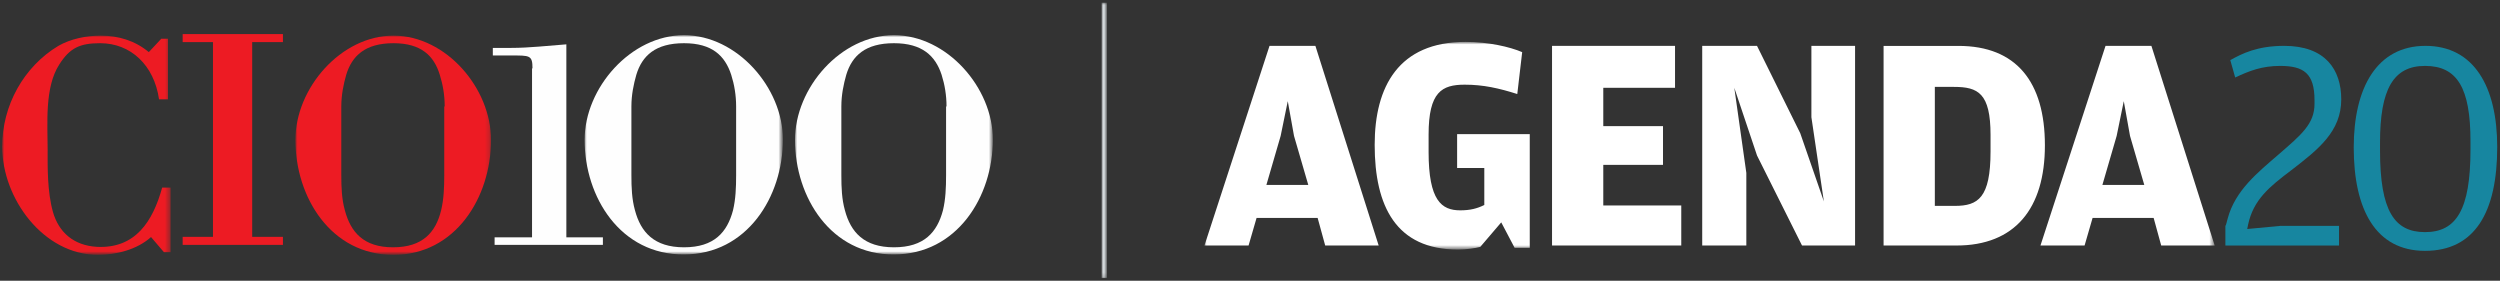 <svg version="1.1" id="Layer_1" xmlns="http://www.w3.org/2000/svg" x="0" y="0" viewBox="0 0 561 63" xml:space="preserve" enable-background="new 0 0 561 63"><rect x="0" y="0" width="561" height="63" fill="#333333" stroke="none"/><style>.st1,.st15{fill-rule:evenodd;clip-rule:evenodd;fill:#fff}.st15{fill:#1786a0}</style><g id="Page-1"><g id="copy-2-" transform="translate(-117 -252)"><g id="cio100-agenda20" transform="translate(104 243)"><g id="agenda20-white-_x2B_-Line-_x2B_-CIO100-white-Mask"><defs><filter id="Adobe_OpacityMaskFilter" filterUnits="userSpaceOnUse" x="260.2" y="9.6" width="1.1" height="61.9"><feColorMatrix values="1 0 0 0 0 0 1 0 0 0 0 0 1 0 0 0 0 0 1 0"/></filter></defs><mask maskUnits="userSpaceOnUse" x="260.2" y="9.6" width="1.1" height="61.9" id="mask-2_1_"><g filter="url(#Adobe_OpacityMaskFilter)"><path id="path-1_1_" class="st1" d="M0 0h589v72H0z"/></g></mask><path id="Line" mask="url(#mask-2_1_)" fill="#e2e7ea" d="M261.4 9.6v61.8h-1.2V9.6z"/></g><g id="Group-17" transform="translate(13.49 15.75)"><g id="Group-3" transform="translate(0 .945)"><defs><filter id="Adobe_OpacityMaskFilter_1_" filterUnits="userSpaceOnUse" x="0" y=".2" width="37.8" height="49.3"><feColorMatrix values="1 0 0 0 0 0 1 0 0 0 0 0 1 0 0 0 0 0 1 0"/></filter></defs><mask maskUnits="userSpaceOnUse" x="0" y=".2" width="37.8" height="49.3" id="mask-4_1_"><g filter="url(#Adobe_OpacityMaskFilter_1_)"><path id="path-3_1_" class="st1" d="M0 .2h37.8v49.3H0z"/></g></mask><path id="Fill-1" d="M37.8 34.4v14.5h-1.5l-2.9-3.4c-3.1 2.8-7.8 4-11.9 4C9.3 49.5 0 36.9 0 25.2 0 16 4.8 7.3 12.6 2.6 15.4 1 18.9.3 22.1.3 26 .3 29.8 1.4 32.9 4l2.8-3h1.5v13.6h-2C34.1 6.9 28.8 2 22 2c-4.5 0-6.8 1-9.2 4.8-3.3 5.1-2.6 13.3-2.6 19 0 4-.1 9.5 1.2 14.1 1.3 4.5 4.6 7.5 9.9 7.8 8.6.4 12.5-5.7 14.6-13.3h1.9" mask="url(#mask-4_1_)" fill-rule="evenodd" clip-rule="evenodd" fill="#ed1b23"/></g><path id="Fill-4" fill-rule="evenodd" clip-rule="evenodd" fill="#ed1b23" d="M56.1 46.4H63v1.8H40.5v-1.8h6.8V2.7h-6.8V.9H63v1.8h-6.9z"/><g id="Group-8" transform="translate(65.199 .945)"><defs><filter id="Adobe_OpacityMaskFilter_2_" filterUnits="userSpaceOnUse" x=".6" y=".2" width="43.9" height="49.3"><feColorMatrix values="1 0 0 0 0 0 1 0 0 0 0 0 1 0 0 0 0 0 1 0"/></filter></defs><mask maskUnits="userSpaceOnUse" x=".6" y=".2" width="43.9" height="49.3" id="mask-6_1_"><g filter="url(#Adobe_OpacityMaskFilter_2_)"><path id="path-5_1_" class="st1" d="M.6.2h43.9v49.3H.6z"/></g></mask><path id="Fill-6" d="M34.1 16.2c0-2.5-.4-4.9-1.1-7.1C31.7 4.8 28.8 2 22.6 2 16.3 2 13.3 4.8 12 9.1c-.6 2.1-1.1 4.5-1.1 7.1v15.4c0 2.8.1 5.4.8 7.9 1.3 4.9 4.2 8.3 10.8 8.3 6.7 0 9.6-3.4 10.8-8.3.6-2.5.7-5.1.7-7.9V16.2zM.6 23.7C.6 12.1 10.8.3 22.6.3s21.9 11.8 21.9 23.4c0 12.9-8 25.8-21.9 25.8-14 0-22-12.9-22-25.8z" mask="url(#mask-6_1_)" fill-rule="evenodd" clip-rule="evenodd" fill="#ed1b23"/></g><path id="Fill-9" d="M119 8.6c0-3-.6-2.9-4.9-2.9h-4V4h4.1c4.1 0 8.3-.5 12.4-.8v43.3h8.2v1.7h-24.3v-1.7h8.4V8.6" fill-rule="evenodd" clip-rule="evenodd" fill="#fefefe"/><g id="Group-13" transform="translate(130.397 .945)"><defs><filter id="Adobe_OpacityMaskFilter_3_" filterUnits="userSpaceOnUse" x=".3" y=".2" width="44.5" height="49.3"><feColorMatrix values="1 0 0 0 0 0 1 0 0 0 0 0 1 0 0 0 0 0 1 0"/></filter></defs><mask maskUnits="userSpaceOnUse" x=".3" y=".2" width="44.5" height="49.3" id="mask-8_1_"><g filter="url(#Adobe_OpacityMaskFilter_3_)"><path id="path-7_1_" class="st1" d="M.3.2h44.5v49.3H.3z"/></g></mask><path id="Fill-11" d="M34.3 16.2c0-2.5-.4-4.9-1.1-7.1C31.8 4.8 28.9 2 22.6 2c-6.4 0-9.4 2.8-10.7 7.1-.6 2.1-1.1 4.5-1.1 7.1v15.4c0 2.8.1 5.4.8 7.9 1.3 4.9 4.3 8.3 11 8.3 6.8 0 9.7-3.4 11-8.3.6-2.5.7-5.1.7-7.9V16.2zm-34 7.5C.3 12 10.7.2 22.6.2S44.8 12 44.8 23.6c0 12.9-8.1 25.8-22.2 25.8C8.4 49.5.3 36.6.3 23.7z" mask="url(#mask-8_1_)" fill-rule="evenodd" clip-rule="evenodd" fill="#fefefe"/></g><g id="Group-16" transform="translate(177.61 .945)"><defs><filter id="Adobe_OpacityMaskFilter_4_" filterUnits="userSpaceOnUse" x=".3" y=".2" width="44.5" height="49.3"><feColorMatrix values="1 0 0 0 0 0 1 0 0 0 0 0 1 0 0 0 0 0 1 0"/></filter></defs><mask maskUnits="userSpaceOnUse" x=".3" y=".2" width="44.5" height="49.3" id="mask-10_1_"><g filter="url(#Adobe_OpacityMaskFilter_4_)"><path id="path-9_1_" class="st1" d="M.3.2h44.5v49.3H.3z"/></g></mask><path id="Fill-14" d="M34.3 16.2c0-2.5-.4-4.9-1.1-7.1C31.8 4.8 28.8 2 22.5 2c-6.4 0-9.4 2.8-10.7 7.1-.6 2.1-1.1 4.5-1.1 7.1v15.4c0 2.8.1 5.4.8 7.9 1.3 4.9 4.3 8.3 11 8.3 6.8 0 9.7-3.4 11-8.3.6-2.5.7-5.1.7-7.9V16.2zm-34 7.5C.3 12 10.6.2 22.5.2 34.4.2 44.7 12 44.7 23.6c0 12.9-8.1 25.8-22.2 25.8C8.4 49.5.3 36.6.3 23.7z" mask="url(#mask-10_1_)" fill-rule="evenodd" clip-rule="evenodd" fill="#fefefe"/></g></g><g id="Agenda20_FromIDG" transform="translate(283.277 16.09)"><g id="Group-3_1_" transform="translate(0 1.91)"><defs><filter id="Adobe_OpacityMaskFilter_5_" filterUnits="userSpaceOnUse" x="0" y=".5" width="226.7" height="46.6"><feColorMatrix values="1 0 0 0 0 0 1 0 0 0 0 0 1 0 0 0 0 0 1 0"/></filter></defs><mask maskUnits="userSpaceOnUse" x="0" y=".5" width="226.7" height="46.6" id="mask-12_1_"><g filter="url(#Adobe_OpacityMaskFilter_5_)"><path id="path-11_1_" class="st1" d="M0 .5h226.7v46.6H0z"/></g></mask><path id="Fill-1_1_" d="M11.7 39.9h13.7l1.7 6.2h12L24.9 1.3H14.6L0 46.1h9.9l1.8-6.2zm11.6-7.4h-9.4l3.2-11 1.6-7.8 1.4 7.8 3.2 11zm43.3 8.4l3 5.7H73V21.1H56.7v7.6h6.1V37c-1.6.8-3.2 1.2-5.4 1.2-4.2 0-7.1-2.2-7.1-13.1v-3.9c0-9.6 3-11.2 8.1-11.2 4.2 0 7.7.8 11.8 2.1l1.1-9.4C68.5 1.5 63.7.4 58.6.4c-15 0-20.4 10-20.4 23.1C38.2 37.3 43 47 56.9 47c1.8 0 3.9-.3 5-.6l4.7-5.5zM78 46.1h29v-9H89.5V28h13.4v-8.7H89.5v-8.6h16.1V1.3H78v44.8zm33.8 0h9.8V29.8l-2.7-19.1 5.1 15.2 10.1 20.2H146V1.3h-9.8v16l2.8 18.9-5.3-15.3L124 1.3h-12.3v44.8zm40.6 0h16.3c13.2 0 19.9-8.3 19.9-22.5s-6.4-22.3-19.4-22.3h-16.8v44.8zm11.5-8.9V10.5h4.3c5.4 0 8.2 1.4 8.2 10.8V25c0 10.4-2.8 12.2-8 12.2h-4.5zm35.4 2.7H213l1.7 6.2h12L212.5 1.3h-10.3l-14.6 44.8h9.9l1.8-6.2zm11.6-7.4h-9.4l3.2-11 1.6-7.8 1.4 7.8 3.2 11z" mask="url(#mask-12_1_)" fill-rule="evenodd" clip-rule="evenodd" fill="#fff"/></g><path id="Fill-4_1_" class="st15" d="M229.2 43.5l.4-1.5c1.7-6.4 6.8-10.4 11.4-14.4 5.2-4.5 8.1-6.9 8.1-11.4v-.8c0-6-2.4-7.7-7.7-7.7-4.1 0-6.9 1.1-10.1 2.6l-1.1-3.9c2.7-1.5 6.1-3.2 12.1-3.2 9.2 0 12.8 5.3 12.8 12 0 7.2-5.1 11.2-11.2 15.9-4.9 3.7-8.5 6.6-9.7 12.2l-.2 1 7.4-.7h13.2V48h-25.5v-4.5"/><path id="Fill-5" class="st15" d="M284.1 26.5v-1.9c0-12-3-16.9-10.2-16.9-7.1 0-10.1 5.2-10.1 17.2v1.8c0 13.5 3.2 18.3 10.1 18.3 7 0 10.2-5 10.2-18.5zm-26.2-.5c0-13.4 5.2-22.8 16.1-22.8 10.9 0 16.1 9.2 16.1 22.7 0 14.6-5 23.3-16.2 23.3-11.1 0-16-9.3-16-23.2z"/></g></g></g></g></svg>